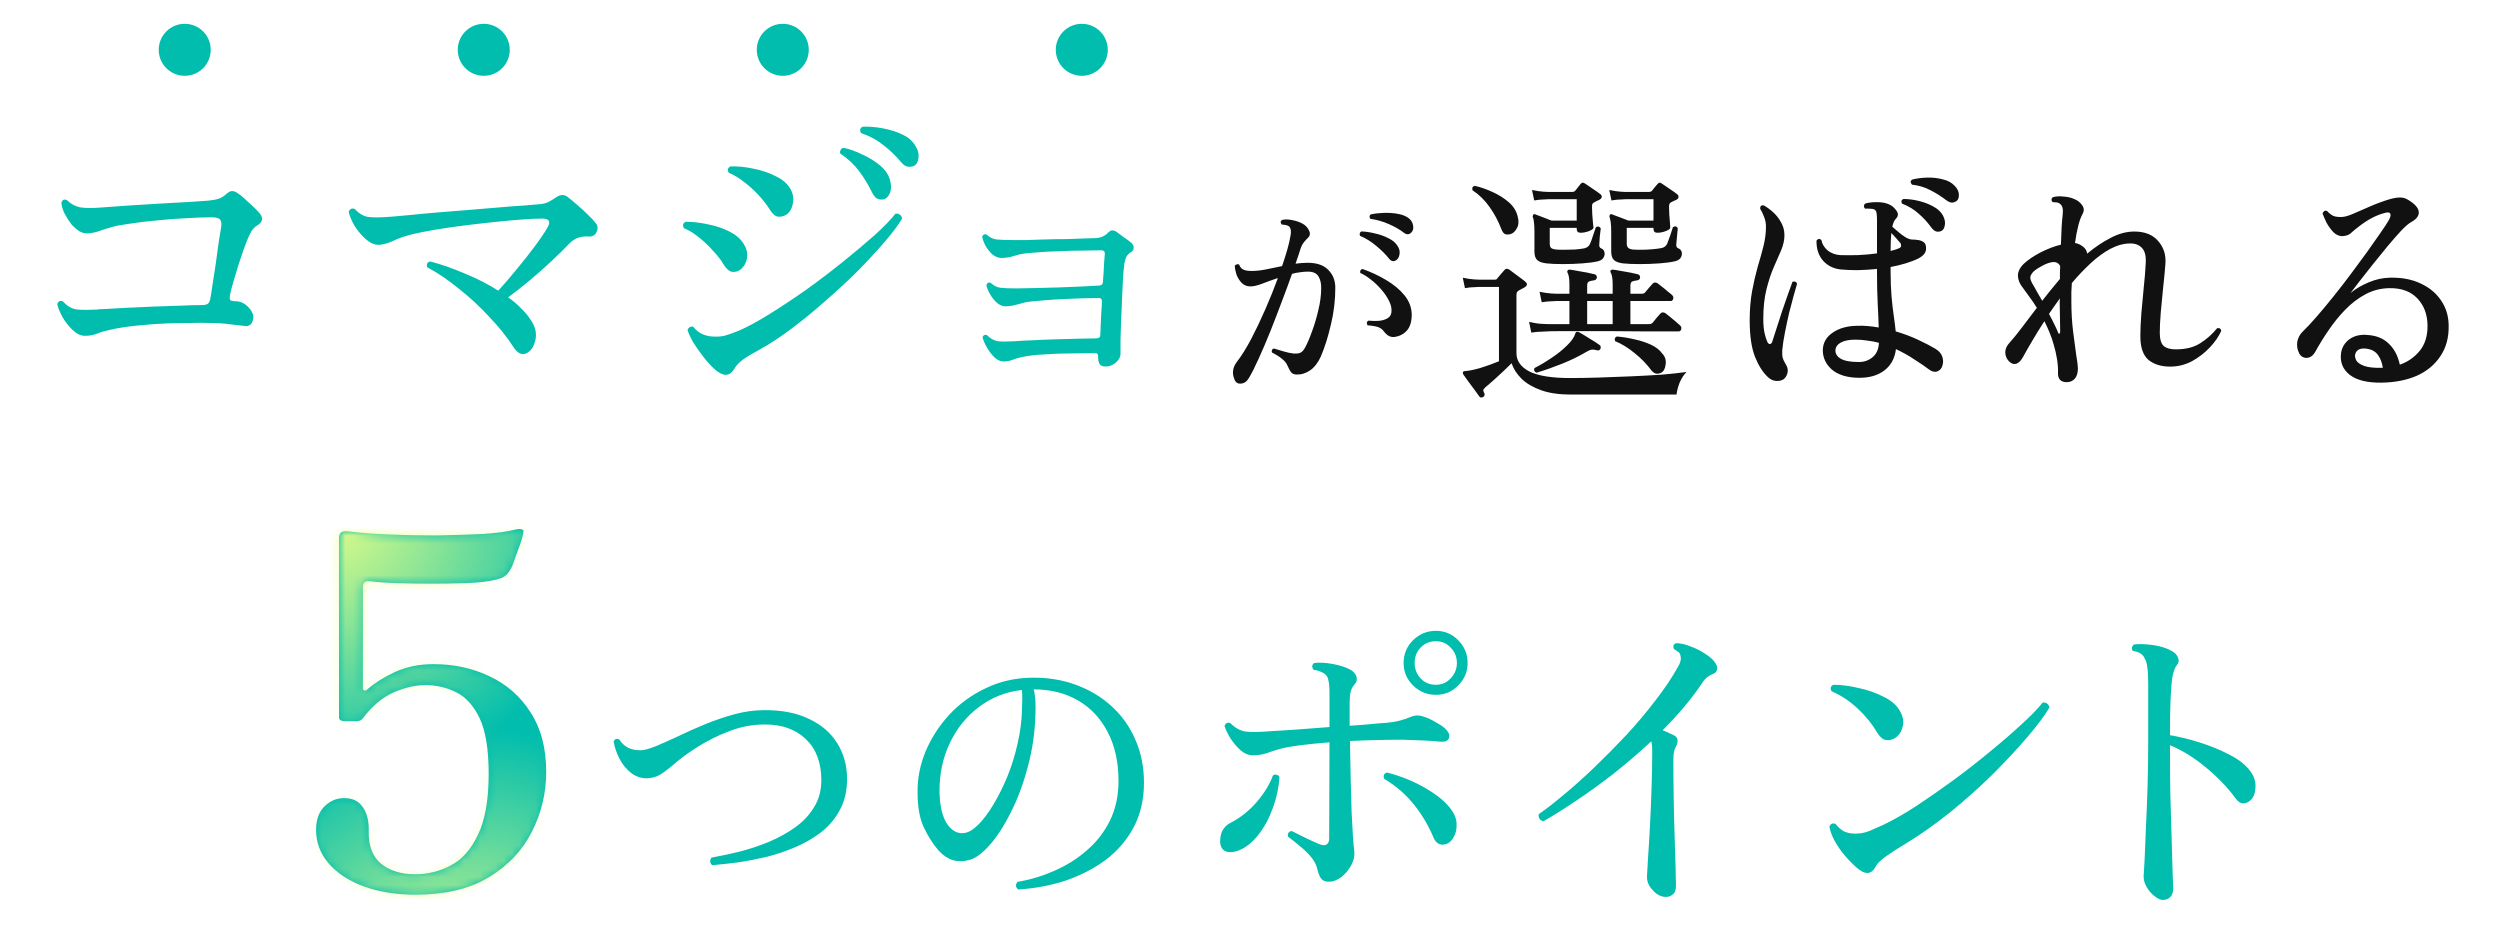 <svg width="315" height="119" viewBox="0 0 315 119" fill="none" xmlns="http://www.w3.org/2000/svg">
<path d="M52.357 112.737C49.941 112.737 47.771 112.389 45.846 111.693C43.962 110.997 42.488 110.034 41.423 108.806C40.358 107.577 39.826 106.164 39.826 104.567C39.826 103.257 40.194 102.253 40.932 101.557C41.71 100.82 42.611 100.492 43.634 100.574C44.576 100.615 45.293 101.025 45.784 101.803C46.276 102.581 46.501 103.564 46.46 104.751C46.419 106.594 46.952 107.966 48.057 108.867C49.163 109.727 50.576 110.157 52.296 110.157C53.893 110.157 55.388 109.789 56.78 109.051C58.214 108.314 59.36 107.024 60.22 105.181C61.121 103.339 61.572 100.779 61.572 97.503C61.572 94.391 61.182 92.036 60.404 90.439C59.626 88.841 58.623 87.756 57.394 87.183C56.207 86.609 54.937 86.323 53.586 86.323C52.357 86.323 51.026 86.63 49.593 87.244C48.201 87.859 46.911 88.944 45.723 90.5C45.559 90.746 45.293 90.869 44.924 90.869H43.327C43.204 90.869 43.061 90.828 42.897 90.746C42.774 90.664 42.713 90.541 42.713 90.377V67.771C42.713 67.485 42.795 67.26 42.959 67.096C43.163 66.932 43.532 66.891 44.064 66.973C45.334 67.137 46.931 67.26 48.856 67.341C50.822 67.423 52.849 67.464 54.937 67.464C57.067 67.423 59.032 67.362 60.834 67.28C62.636 67.157 63.988 66.973 64.889 66.727C65.38 66.604 65.728 66.625 65.933 66.789C65.974 66.871 65.974 66.973 65.933 67.096C65.933 67.219 65.912 67.321 65.872 67.403C65.872 67.444 65.872 67.464 65.872 67.464C65.872 67.546 65.769 67.894 65.564 68.509C65.36 69.082 65.134 69.696 64.889 70.351C64.684 71.007 64.479 71.498 64.274 71.826C64.029 72.276 63.681 72.604 63.23 72.809C62.821 72.972 62.227 73.116 61.449 73.239C60.712 73.361 59.708 73.443 58.439 73.484C57.169 73.525 55.797 73.546 54.323 73.546C52.849 73.546 51.436 73.525 50.084 73.484C48.733 73.443 47.586 73.361 46.644 73.239C46.03 73.157 45.723 73.402 45.723 73.976V86.691C45.723 86.855 45.784 86.958 45.907 86.999C46.03 87.04 46.173 86.978 46.337 86.814C47.238 86.036 48.385 85.32 49.777 84.664C51.211 84.009 52.828 83.681 54.63 83.681C57.21 83.681 59.565 84.193 61.694 85.217C63.865 86.241 65.585 87.756 66.854 89.763C68.165 91.769 68.82 94.268 68.82 97.257C68.82 99.96 68.206 102.499 66.977 104.874C65.79 107.209 63.967 109.113 61.51 110.587C59.094 112.02 56.043 112.737 52.357 112.737ZM89.739 109.015C89.591 108.892 89.505 108.732 89.481 108.535C89.481 108.339 89.542 108.179 89.665 108.056C90.746 107.86 91.901 107.614 93.13 107.319C94.383 107 95.611 106.594 96.815 106.103C98.044 105.587 99.162 104.973 100.169 104.26C101.177 103.547 101.975 102.7 102.565 101.717C103.179 100.734 103.487 99.604 103.487 98.326C103.487 96.09 102.835 94.358 101.533 93.129C100.231 91.876 98.486 91.262 96.299 91.286C94.8 91.286 93.326 91.569 91.876 92.134C90.451 92.675 89.137 93.326 87.933 94.087C86.729 94.849 85.721 95.586 84.91 96.299C84.222 96.889 83.633 97.331 83.141 97.626C82.674 97.896 82.134 98.043 81.52 98.068C80.758 98.068 80.082 97.835 79.493 97.368C78.903 96.901 78.424 96.311 78.055 95.599C77.686 94.886 77.441 94.161 77.318 93.424C77.49 93.08 77.736 93.006 78.055 93.203C78.645 94.137 79.566 94.579 80.819 94.53C81.237 94.505 81.851 94.333 82.662 94.014C83.473 93.67 84.407 93.252 85.463 92.761C86.52 92.245 87.65 91.741 88.854 91.249C90.058 90.758 91.287 90.34 92.54 89.996C93.818 89.652 95.046 89.48 96.226 89.48C98.486 89.456 100.391 89.824 101.939 90.586C103.511 91.323 104.703 92.355 105.514 93.682C106.325 94.984 106.73 96.483 106.73 98.179C106.73 99.628 106.435 100.906 105.845 102.012C105.28 103.093 104.506 104.027 103.523 104.813C102.541 105.575 101.447 106.213 100.243 106.729C99.039 107.245 97.798 107.663 96.52 107.983C95.243 108.277 94.014 108.511 92.835 108.683C91.655 108.83 90.623 108.941 89.739 109.015ZM128.291 112.074C127.947 111.779 127.923 111.459 128.218 111.115C129.815 110.845 131.363 110.378 132.862 109.715C134.385 109.051 135.749 108.191 136.953 107.135C138.181 106.078 139.152 104.825 139.865 103.375C140.577 101.901 140.933 100.243 140.933 98.4C140.933 96.016 140.479 93.965 139.57 92.245C138.685 90.525 137.444 89.198 135.847 88.264C134.25 87.33 132.383 86.863 130.245 86.863C130.368 87.33 130.441 87.834 130.466 88.375C130.491 88.891 130.491 89.382 130.466 89.849C130.417 92.183 130.097 94.431 129.508 96.594C128.943 98.756 128.218 100.697 127.333 102.417C126.473 104.137 125.564 105.525 124.606 106.582C123.647 107.639 122.775 108.241 121.989 108.388C121.375 108.56 120.736 108.56 120.072 108.388C119.433 108.191 118.831 107.786 118.266 107.172C117.578 106.385 116.964 105.427 116.423 104.297C115.883 103.167 115.613 101.68 115.613 99.837C115.588 98.117 115.92 96.409 116.608 94.714C117.32 93.019 118.315 91.471 119.593 90.07C120.895 88.669 122.431 87.551 124.2 86.716C125.969 85.856 127.923 85.414 130.061 85.389C132.075 85.365 133.931 85.672 135.626 86.311C137.346 86.949 138.845 87.859 140.123 89.038C141.4 90.217 142.383 91.618 143.071 93.24C143.784 94.861 144.14 96.655 144.14 98.621C144.14 100.734 143.71 102.601 142.85 104.223C141.99 105.845 140.811 107.221 139.312 108.351C137.813 109.457 136.117 110.329 134.225 110.968C132.333 111.582 130.355 111.951 128.291 112.074ZM121.51 104.96C122.05 104.887 122.64 104.53 123.279 103.891C123.918 103.253 124.544 102.417 125.159 101.385C125.797 100.329 126.387 99.149 126.928 97.847C127.468 96.52 127.898 95.132 128.218 93.682C128.562 92.208 128.746 90.758 128.771 89.333C128.771 89.308 128.771 89.271 128.771 89.222C128.795 88.805 128.807 88.411 128.807 88.043C128.807 87.65 128.795 87.281 128.771 86.937C126.756 87.158 124.95 87.871 123.353 89.075C121.78 90.254 120.551 91.778 119.667 93.645C118.782 95.513 118.352 97.577 118.377 99.837C118.426 101.606 118.745 102.933 119.335 103.818C119.949 104.702 120.674 105.083 121.51 104.96ZM167.434 111.099C166.997 111.099 166.669 110.963 166.451 110.69C166.26 110.417 166.096 109.993 165.959 109.42C165.823 108.874 165.536 108.355 165.099 107.864C164.663 107.372 164.185 106.922 163.666 106.512C163.147 106.076 162.683 105.707 162.274 105.407C162.219 104.997 162.383 104.765 162.765 104.71C163.229 104.929 163.803 105.216 164.485 105.57C165.168 105.898 165.741 106.157 166.205 106.349C166.587 106.512 166.888 106.54 167.106 106.43C167.352 106.294 167.475 106.048 167.475 105.693L167.516 93.531C166.15 93.64 164.922 93.763 163.83 93.899C162.765 94.036 161.932 94.186 161.332 94.35C160.649 94.541 160.049 94.732 159.53 94.923C159.038 95.087 158.465 95.169 157.81 95.169C157.318 95.169 156.827 94.964 156.336 94.554C155.871 94.145 155.448 93.653 155.066 93.08C154.711 92.507 154.452 91.974 154.288 91.483C154.424 91.101 154.67 90.978 155.025 91.114C155.626 91.715 156.267 92.07 156.95 92.179C157.66 92.261 158.67 92.247 159.98 92.138C160.799 92.084 161.891 92.015 163.257 91.933C164.622 91.824 166.041 91.715 167.516 91.606V87.06C167.516 86.569 167.475 86.145 167.393 85.79C167.338 85.408 167.188 85.122 166.942 84.93C166.806 84.821 166.601 84.712 166.328 84.603C166.082 84.494 165.809 84.425 165.509 84.398C165.263 84.043 165.29 83.757 165.591 83.538C166.246 83.456 167.024 83.497 167.925 83.661C168.826 83.825 169.577 84.07 170.177 84.398C170.56 84.617 170.805 84.903 170.915 85.258C171.024 85.613 170.942 85.941 170.669 86.241C170.423 86.514 170.259 86.828 170.177 87.183C170.096 87.538 170.055 87.988 170.055 88.534V91.442C171.01 91.387 171.897 91.319 172.717 91.237C173.536 91.155 174.204 91.101 174.723 91.073C175.351 91.019 175.911 90.923 176.402 90.787C176.921 90.65 177.399 90.486 177.836 90.295C178.272 90.131 178.696 90.104 179.105 90.213C179.706 90.377 180.252 90.609 180.743 90.909C181.262 91.183 181.685 91.456 182.013 91.729C182.504 92.165 182.695 92.575 182.586 92.957C182.477 93.339 182.108 93.503 181.48 93.449C180.388 93.339 178.805 93.257 176.73 93.203C175.72 93.203 174.641 93.216 173.495 93.244C172.348 93.271 171.215 93.312 170.096 93.367C170.15 96.834 170.218 99.796 170.3 102.253C170.41 104.71 170.519 106.335 170.628 107.127C170.71 107.782 170.587 108.41 170.259 109.01C169.932 109.611 169.509 110.116 168.99 110.526C168.471 110.908 167.952 111.099 167.434 111.099ZM180.907 87.551C179.815 87.551 178.859 87.156 178.04 86.364C177.249 85.572 176.853 84.63 176.853 83.538C176.853 82.419 177.249 81.463 178.04 80.671C178.859 79.88 179.815 79.484 180.907 79.484C182.026 79.484 182.968 79.88 183.733 80.671C184.524 81.463 184.92 82.419 184.92 83.538C184.92 84.63 184.524 85.572 183.733 86.364C182.968 87.156 182.026 87.551 180.907 87.551ZM182.34 106.308C181.549 106.608 180.975 106.349 180.62 105.53C180.02 104.083 179.214 102.717 178.204 101.434C177.194 100.151 175.924 99.045 174.396 98.117C174.259 97.708 174.382 97.448 174.764 97.339C176.566 97.803 178.204 98.472 179.678 99.346C181.18 100.219 182.258 101.134 182.914 102.09C183.323 102.663 183.528 103.25 183.528 103.85C183.555 104.451 183.446 104.97 183.2 105.407C182.982 105.843 182.695 106.144 182.34 106.308ZM156.049 107.168C155.284 107.441 154.684 107.441 154.247 107.168C153.837 106.867 153.674 106.362 153.756 105.652C153.81 105.106 153.96 104.683 154.206 104.383C154.452 104.055 154.752 103.81 155.107 103.646C156.308 103.018 157.373 102.171 158.301 101.107C159.257 100.015 159.953 98.882 160.39 97.708C160.526 97.598 160.677 97.571 160.84 97.626C161.004 97.653 161.127 97.735 161.209 97.871C161.127 99.237 160.84 100.574 160.349 101.885C159.885 103.168 159.27 104.287 158.506 105.243C157.769 106.171 156.95 106.813 156.049 107.168ZM180.907 86.282C181.671 86.282 182.299 86.009 182.791 85.463C183.31 84.917 183.569 84.275 183.569 83.538C183.569 82.774 183.31 82.132 182.791 81.613C182.299 81.067 181.671 80.794 180.907 80.794C180.143 80.794 179.501 81.067 178.982 81.613C178.491 82.132 178.245 82.774 178.245 83.538C178.245 84.275 178.491 84.917 178.982 85.463C179.501 86.009 180.143 86.282 180.907 86.282ZM209.574 112.983C209.028 112.874 208.536 112.546 208.099 112C207.663 111.481 207.471 110.908 207.526 110.28C207.553 109.98 207.594 109.27 207.649 108.15C207.731 107.004 207.813 105.652 207.895 104.096C207.977 102.513 208.045 100.888 208.099 99.223C208.154 97.558 208.181 96.029 208.181 94.636C208.181 94.09 208.14 93.681 208.058 93.408C206.475 94.882 204.85 96.274 203.185 97.585C201.52 98.868 199.923 100.015 198.394 101.025C196.892 102.035 195.582 102.854 194.462 103.482C194.244 103.427 194.08 103.318 193.971 103.154C193.862 102.963 193.834 102.772 193.889 102.581C194.763 101.98 195.8 101.175 197.001 100.165C198.23 99.155 199.513 98.008 200.851 96.725C202.216 95.414 203.567 94.049 204.905 92.629C206.243 91.183 207.471 89.722 208.591 88.248C209.737 86.773 210.679 85.367 211.417 84.029C211.744 83.511 211.853 83.047 211.744 82.637C211.717 82.419 211.621 82.255 211.457 82.146C211.294 82.009 211.116 81.886 210.925 81.777C210.761 81.422 210.843 81.177 211.171 81.04C211.717 81.04 212.331 81.177 213.014 81.45C213.696 81.695 214.338 82.023 214.938 82.432C215.539 82.815 215.962 83.224 216.208 83.661C216.372 83.934 216.413 84.193 216.331 84.439C216.276 84.657 216.099 84.821 215.798 84.93C215.525 85.04 215.293 85.176 215.102 85.34C214.911 85.477 214.734 85.668 214.57 85.913C213.887 86.951 213.109 87.988 212.236 89.026C211.389 90.036 210.475 91.032 209.492 92.015C209.792 92.124 210.079 92.247 210.352 92.384C210.625 92.493 210.87 92.616 211.089 92.752C211.28 92.889 211.376 93.08 211.376 93.326C211.376 93.571 211.307 93.817 211.171 94.063C210.952 94.418 210.843 94.964 210.843 95.701C210.843 97.175 210.857 98.786 210.884 100.533C210.911 102.253 210.952 103.919 211.007 105.53C211.062 107.113 211.103 108.464 211.13 109.584C211.157 110.703 211.171 111.386 211.171 111.631C211.171 112.15 211.021 112.519 210.72 112.737C210.42 112.983 210.038 113.065 209.574 112.983ZM233.817 109.215C233.19 108.642 232.616 108.028 232.097 107.372C231.606 106.717 231.224 106.103 230.951 105.53C230.842 105.284 230.746 105.038 230.664 104.792C230.61 104.547 230.555 104.342 230.5 104.178C230.637 103.796 230.896 103.673 231.278 103.81C231.551 104.164 231.879 104.465 232.261 104.71C232.671 104.929 233.176 105.038 233.777 105.038C234.432 105.038 235.046 104.915 235.619 104.67C236.193 104.424 236.752 104.178 237.298 103.932C238.5 103.359 239.865 102.581 241.394 101.598C242.923 100.588 244.492 99.496 246.103 98.322C247.741 97.121 249.297 95.906 250.772 94.677C252.273 93.449 253.597 92.302 254.744 91.237C255.918 90.172 256.792 89.271 257.365 88.534C257.584 88.48 257.775 88.521 257.938 88.657C258.102 88.766 258.198 88.93 258.225 89.149C257.652 90.131 256.737 91.36 255.481 92.834C254.225 94.309 252.765 95.878 251.099 97.544C249.434 99.182 247.646 100.779 245.735 102.335C243.824 103.864 241.926 105.202 240.042 106.349C239.114 106.895 238.309 107.413 237.626 107.905C236.971 108.369 236.534 108.806 236.316 109.215C235.77 110.253 234.937 110.253 233.817 109.215ZM238.773 92.998C238.418 93.216 238.036 93.298 237.626 93.244C237.244 93.189 236.875 92.875 236.52 92.302C235.92 91.264 235.114 90.268 234.104 89.312C233.094 88.357 231.988 87.62 230.787 87.101C230.569 86.746 230.637 86.473 230.992 86.282C231.975 86.282 233.039 86.418 234.186 86.691C235.36 86.937 236.438 87.319 237.421 87.838C238.404 88.329 239.087 88.957 239.469 89.722C239.824 90.404 239.906 91.046 239.715 91.647C239.551 92.247 239.237 92.698 238.773 92.998ZM272.517 113.392C272.217 113.392 271.862 113.229 271.453 112.901C271.07 112.601 270.743 112.218 270.47 111.754C270.197 111.263 270.074 110.799 270.101 110.362C270.129 110.007 270.17 109.297 270.224 108.232C270.279 107.14 270.333 105.803 270.388 104.219C270.47 102.636 270.538 100.916 270.593 99.059C270.647 97.203 270.675 95.319 270.675 93.408C270.675 92.78 270.675 92.179 270.675 91.606C270.675 91.032 270.675 90.5 270.675 90.009C270.675 88.398 270.675 87.115 270.675 86.159C270.675 85.204 270.634 84.494 270.552 84.029C270.497 83.538 270.388 83.183 270.224 82.965C270.033 82.446 269.542 82.132 268.75 82.023C268.641 81.886 268.6 81.736 268.627 81.572C268.682 81.409 268.763 81.286 268.873 81.204C269.555 81.122 270.374 81.149 271.33 81.286C272.285 81.422 273.077 81.682 273.705 82.064C274.06 82.255 274.306 82.528 274.442 82.883C274.579 83.238 274.51 83.565 274.237 83.866C274.046 84.111 273.883 84.548 273.746 85.176C273.637 85.777 273.555 86.678 273.5 87.879C273.446 89.053 273.418 90.636 273.418 92.629C274.674 92.848 275.944 93.162 277.227 93.571C278.51 93.981 279.684 94.459 280.749 95.005C281.814 95.523 282.646 96.124 283.247 96.807C283.93 97.571 284.243 98.363 284.189 99.182C284.162 99.974 283.93 100.547 283.493 100.902C283.22 101.12 282.919 101.23 282.592 101.23C282.291 101.202 282.005 101.011 281.732 100.656C280.694 99.237 279.425 97.912 277.923 96.684C276.449 95.455 274.947 94.527 273.418 93.899V94.268C273.418 96.097 273.432 97.994 273.459 99.96C273.514 101.926 273.569 103.782 273.623 105.53C273.678 107.25 273.719 108.697 273.746 109.87C273.801 111.017 273.828 111.7 273.828 111.918C273.828 112.41 273.705 112.778 273.459 113.024C273.214 113.27 272.9 113.392 272.517 113.392Z" fill="#00BDAD"/>
<mask id="mask0_6132_996" style="mask-type:alpha" maskUnits="userSpaceOnUse" x="39" y="66" width="246" height="48">
<path d="M52.357 112.737C49.941 112.737 47.771 112.389 45.846 111.693C43.962 110.997 42.488 110.034 41.423 108.806C40.358 107.577 39.826 106.164 39.826 104.567C39.826 103.257 40.194 102.253 40.932 101.557C41.71 100.82 42.611 100.492 43.634 100.574C44.576 100.615 45.293 101.025 45.784 101.803C46.276 102.581 46.501 103.564 46.46 104.751C46.419 106.594 46.952 107.966 48.057 108.867C49.163 109.727 50.576 110.157 52.296 110.157C53.893 110.157 55.388 109.789 56.78 109.051C58.214 108.314 59.36 107.024 60.22 105.181C61.121 103.339 61.572 100.779 61.572 97.503C61.572 94.391 61.182 92.036 60.404 90.439C59.626 88.841 58.623 87.756 57.394 87.183C56.207 86.609 54.937 86.323 53.586 86.323C52.357 86.323 51.026 86.63 49.593 87.244C48.201 87.859 46.911 88.944 45.723 90.5C45.559 90.746 45.293 90.869 44.924 90.869H43.327C43.204 90.869 43.061 90.828 42.897 90.746C42.774 90.664 42.713 90.541 42.713 90.377V67.771C42.713 67.485 42.795 67.26 42.959 67.096C43.163 66.932 43.532 66.891 44.064 66.973C45.334 67.137 46.931 67.26 48.856 67.341C50.822 67.423 52.849 67.464 54.937 67.464C57.067 67.423 59.032 67.362 60.834 67.28C62.636 67.157 63.988 66.973 64.889 66.727C65.38 66.604 65.728 66.625 65.933 66.789C65.974 66.871 65.974 66.973 65.933 67.096C65.933 67.219 65.912 67.321 65.872 67.403C65.872 67.444 65.872 67.464 65.872 67.464C65.872 67.546 65.769 67.894 65.564 68.509C65.36 69.082 65.134 69.696 64.889 70.351C64.684 71.007 64.479 71.498 64.274 71.826C64.029 72.276 63.681 72.604 63.23 72.809C62.821 72.972 62.227 73.116 61.449 73.239C60.712 73.361 59.708 73.443 58.439 73.484C57.169 73.525 55.797 73.546 54.323 73.546C52.849 73.546 51.436 73.525 50.084 73.484C48.733 73.443 47.586 73.361 46.644 73.239C46.03 73.157 45.723 73.402 45.723 73.976V86.691C45.723 86.855 45.784 86.958 45.907 86.999C46.03 87.04 46.173 86.978 46.337 86.814C47.238 86.036 48.385 85.32 49.777 84.664C51.211 84.009 52.828 83.681 54.63 83.681C57.21 83.681 59.565 84.193 61.694 85.217C63.865 86.241 65.585 87.756 66.854 89.763C68.165 91.769 68.82 94.268 68.82 97.257C68.82 99.96 68.206 102.499 66.977 104.874C65.79 107.209 63.967 109.113 61.51 110.587C59.094 112.02 56.043 112.737 52.357 112.737ZM89.739 109.015C89.591 108.892 89.505 108.732 89.481 108.535C89.481 108.339 89.542 108.179 89.665 108.056C90.746 107.86 91.901 107.614 93.13 107.319C94.383 107 95.611 106.594 96.815 106.103C98.044 105.587 99.162 104.973 100.169 104.26C101.177 103.547 101.975 102.7 102.565 101.717C103.179 100.734 103.487 99.604 103.487 98.326C103.487 96.09 102.835 94.358 101.533 93.129C100.231 91.876 98.486 91.262 96.299 91.286C94.8 91.286 93.326 91.569 91.876 92.134C90.451 92.675 89.137 93.326 87.933 94.087C86.729 94.849 85.721 95.586 84.91 96.299C84.222 96.889 83.633 97.331 83.141 97.626C82.674 97.896 82.134 98.043 81.52 98.068C80.758 98.068 80.082 97.835 79.493 97.368C78.903 96.901 78.424 96.311 78.055 95.599C77.686 94.886 77.441 94.161 77.318 93.424C77.49 93.08 77.736 93.006 78.055 93.203C78.645 94.137 79.566 94.579 80.819 94.53C81.237 94.505 81.851 94.333 82.662 94.014C83.473 93.67 84.407 93.252 85.463 92.761C86.52 92.245 87.65 91.741 88.854 91.249C90.058 90.758 91.287 90.34 92.54 89.996C93.818 89.652 95.046 89.48 96.226 89.48C98.486 89.456 100.391 89.824 101.939 90.586C103.511 91.323 104.703 92.355 105.514 93.682C106.325 94.984 106.73 96.483 106.73 98.179C106.73 99.628 106.435 100.906 105.845 102.012C105.28 103.093 104.506 104.027 103.523 104.813C102.541 105.575 101.447 106.213 100.243 106.729C99.039 107.245 97.798 107.663 96.52 107.983C95.243 108.277 94.014 108.511 92.835 108.683C91.655 108.83 90.623 108.941 89.739 109.015ZM128.291 112.074C127.947 111.779 127.923 111.459 128.218 111.115C129.815 110.845 131.363 110.378 132.862 109.715C134.385 109.051 135.749 108.191 136.953 107.135C138.181 106.078 139.152 104.825 139.865 103.375C140.577 101.901 140.933 100.243 140.933 98.4C140.933 96.016 140.479 93.965 139.57 92.245C138.685 90.525 137.444 89.198 135.847 88.264C134.25 87.33 132.383 86.863 130.245 86.863C130.368 87.33 130.441 87.834 130.466 88.375C130.491 88.891 130.491 89.382 130.466 89.849C130.417 92.183 130.097 94.431 129.508 96.594C128.943 98.756 128.218 100.697 127.333 102.417C126.473 104.137 125.564 105.525 124.606 106.582C123.647 107.639 122.775 108.241 121.989 108.388C121.375 108.56 120.736 108.56 120.072 108.388C119.433 108.191 118.831 107.786 118.266 107.172C117.578 106.385 116.964 105.427 116.423 104.297C115.883 103.167 115.613 101.68 115.613 99.837C115.588 98.117 115.92 96.409 116.608 94.714C117.32 93.019 118.315 91.471 119.593 90.07C120.895 88.669 122.431 87.551 124.2 86.716C125.969 85.856 127.923 85.414 130.061 85.389C132.075 85.365 133.931 85.672 135.626 86.311C137.346 86.949 138.845 87.859 140.123 89.038C141.4 90.217 142.383 91.618 143.071 93.24C143.784 94.861 144.14 96.655 144.14 98.621C144.14 100.734 143.71 102.601 142.85 104.223C141.99 105.845 140.811 107.221 139.312 108.351C137.813 109.457 136.117 110.329 134.225 110.968C132.333 111.582 130.355 111.951 128.291 112.074ZM121.51 104.96C122.05 104.887 122.64 104.53 123.279 103.891C123.918 103.253 124.544 102.417 125.159 101.385C125.797 100.329 126.387 99.149 126.928 97.847C127.468 96.52 127.898 95.132 128.218 93.682C128.562 92.208 128.746 90.758 128.771 89.333C128.771 89.308 128.771 89.271 128.771 89.222C128.795 88.805 128.807 88.411 128.807 88.043C128.807 87.65 128.795 87.281 128.771 86.937C126.756 87.158 124.95 87.871 123.353 89.075C121.78 90.254 120.551 91.778 119.667 93.645C118.782 95.513 118.352 97.577 118.377 99.837C118.426 101.606 118.745 102.933 119.335 103.818C119.949 104.702 120.674 105.083 121.51 104.96ZM167.434 111.099C166.997 111.099 166.669 110.963 166.451 110.69C166.26 110.417 166.096 109.993 165.959 109.42C165.823 108.874 165.536 108.355 165.099 107.864C164.663 107.372 164.185 106.922 163.666 106.512C163.147 106.076 162.683 105.707 162.274 105.407C162.219 104.997 162.383 104.765 162.765 104.71C163.229 104.929 163.803 105.216 164.485 105.57C165.168 105.898 165.741 106.157 166.205 106.349C166.587 106.512 166.888 106.54 167.106 106.43C167.352 106.294 167.475 106.048 167.475 105.693L167.516 93.531C166.15 93.64 164.922 93.763 163.83 93.899C162.765 94.036 161.932 94.186 161.332 94.35C160.649 94.541 160.049 94.732 159.53 94.923C159.038 95.087 158.465 95.169 157.81 95.169C157.318 95.169 156.827 94.964 156.336 94.554C155.871 94.145 155.448 93.653 155.066 93.08C154.711 92.507 154.452 91.974 154.288 91.483C154.424 91.101 154.67 90.978 155.025 91.114C155.626 91.715 156.267 92.07 156.95 92.179C157.66 92.261 158.67 92.247 159.98 92.138C160.799 92.084 161.891 92.015 163.257 91.933C164.622 91.824 166.041 91.715 167.516 91.606V87.06C167.516 86.569 167.475 86.145 167.393 85.79C167.338 85.408 167.188 85.122 166.942 84.93C166.806 84.821 166.601 84.712 166.328 84.603C166.082 84.494 165.809 84.425 165.509 84.398C165.263 84.043 165.29 83.757 165.591 83.538C166.246 83.456 167.024 83.497 167.925 83.661C168.826 83.825 169.577 84.07 170.177 84.398C170.56 84.617 170.805 84.903 170.915 85.258C171.024 85.613 170.942 85.941 170.669 86.241C170.423 86.514 170.259 86.828 170.177 87.183C170.096 87.538 170.055 87.988 170.055 88.534V91.442C171.01 91.387 171.897 91.319 172.717 91.237C173.536 91.155 174.204 91.101 174.723 91.073C175.351 91.019 175.911 90.923 176.402 90.787C176.921 90.65 177.399 90.486 177.836 90.295C178.272 90.131 178.696 90.104 179.105 90.213C179.706 90.377 180.252 90.609 180.743 90.909C181.262 91.183 181.685 91.456 182.013 91.729C182.504 92.165 182.695 92.575 182.586 92.957C182.477 93.339 182.108 93.503 181.48 93.449C180.388 93.339 178.805 93.257 176.73 93.203C175.72 93.203 174.641 93.216 173.495 93.244C172.348 93.271 171.215 93.312 170.096 93.367C170.15 96.834 170.218 99.796 170.3 102.253C170.41 104.71 170.519 106.335 170.628 107.127C170.71 107.782 170.587 108.41 170.259 109.01C169.932 109.611 169.509 110.116 168.99 110.526C168.471 110.908 167.952 111.099 167.434 111.099ZM180.907 87.551C179.815 87.551 178.859 87.156 178.04 86.364C177.249 85.572 176.853 84.63 176.853 83.538C176.853 82.419 177.249 81.463 178.04 80.671C178.859 79.88 179.815 79.484 180.907 79.484C182.026 79.484 182.968 79.88 183.733 80.671C184.524 81.463 184.92 82.419 184.92 83.538C184.92 84.63 184.524 85.572 183.733 86.364C182.968 87.156 182.026 87.551 180.907 87.551ZM182.34 106.308C181.549 106.608 180.975 106.349 180.62 105.53C180.02 104.083 179.214 102.717 178.204 101.434C177.194 100.151 175.924 99.045 174.396 98.117C174.259 97.708 174.382 97.448 174.764 97.339C176.566 97.803 178.204 98.472 179.678 99.346C181.18 100.219 182.258 101.134 182.914 102.09C183.323 102.663 183.528 103.25 183.528 103.85C183.555 104.451 183.446 104.97 183.2 105.407C182.982 105.843 182.695 106.144 182.34 106.308ZM156.049 107.168C155.284 107.441 154.684 107.441 154.247 107.168C153.837 106.867 153.674 106.362 153.756 105.652C153.81 105.106 153.96 104.683 154.206 104.383C154.452 104.055 154.752 103.81 155.107 103.646C156.308 103.018 157.373 102.171 158.301 101.107C159.257 100.015 159.953 98.882 160.39 97.708C160.526 97.598 160.677 97.571 160.84 97.626C161.004 97.653 161.127 97.735 161.209 97.871C161.127 99.237 160.84 100.574 160.349 101.885C159.885 103.168 159.27 104.287 158.506 105.243C157.769 106.171 156.95 106.813 156.049 107.168ZM180.907 86.282C181.671 86.282 182.299 86.009 182.791 85.463C183.31 84.917 183.569 84.275 183.569 83.538C183.569 82.774 183.31 82.132 182.791 81.613C182.299 81.067 181.671 80.794 180.907 80.794C180.143 80.794 179.501 81.067 178.982 81.613C178.491 82.132 178.245 82.774 178.245 83.538C178.245 84.275 178.491 84.917 178.982 85.463C179.501 86.009 180.143 86.282 180.907 86.282ZM209.574 112.983C209.028 112.874 208.536 112.546 208.099 112C207.663 111.481 207.471 110.908 207.526 110.28C207.553 109.98 207.594 109.27 207.649 108.15C207.731 107.004 207.813 105.652 207.895 104.096C207.977 102.513 208.045 100.888 208.099 99.223C208.154 97.558 208.181 96.029 208.181 94.636C208.181 94.09 208.14 93.681 208.058 93.408C206.475 94.882 204.85 96.274 203.185 97.585C201.52 98.868 199.923 100.015 198.394 101.025C196.892 102.035 195.582 102.854 194.462 103.482C194.244 103.427 194.08 103.318 193.971 103.154C193.862 102.963 193.834 102.772 193.889 102.581C194.763 101.98 195.8 101.175 197.001 100.165C198.23 99.155 199.513 98.008 200.851 96.725C202.216 95.414 203.567 94.049 204.905 92.629C206.243 91.183 207.471 89.722 208.591 88.248C209.737 86.773 210.679 85.367 211.417 84.029C211.744 83.511 211.853 83.047 211.744 82.637C211.717 82.419 211.621 82.255 211.457 82.146C211.294 82.009 211.116 81.886 210.925 81.777C210.761 81.422 210.843 81.177 211.171 81.04C211.717 81.04 212.331 81.177 213.014 81.45C213.696 81.695 214.338 82.023 214.938 82.432C215.539 82.815 215.962 83.224 216.208 83.661C216.372 83.934 216.413 84.193 216.331 84.439C216.276 84.657 216.099 84.821 215.798 84.93C215.525 85.04 215.293 85.176 215.102 85.34C214.911 85.477 214.734 85.668 214.57 85.913C213.887 86.951 213.109 87.988 212.236 89.026C211.389 90.036 210.475 91.032 209.492 92.015C209.792 92.124 210.079 92.247 210.352 92.384C210.625 92.493 210.87 92.616 211.089 92.752C211.28 92.889 211.376 93.08 211.376 93.326C211.376 93.571 211.307 93.817 211.171 94.063C210.952 94.418 210.843 94.964 210.843 95.701C210.843 97.175 210.857 98.786 210.884 100.533C210.911 102.253 210.952 103.919 211.007 105.53C211.062 107.113 211.103 108.464 211.13 109.584C211.157 110.703 211.171 111.386 211.171 111.631C211.171 112.15 211.021 112.519 210.72 112.737C210.42 112.983 210.038 113.065 209.574 112.983ZM233.817 109.215C233.19 108.642 232.616 108.028 232.097 107.372C231.606 106.717 231.224 106.103 230.951 105.53C230.842 105.284 230.746 105.038 230.664 104.792C230.61 104.547 230.555 104.342 230.5 104.178C230.637 103.796 230.896 103.673 231.278 103.81C231.551 104.164 231.879 104.465 232.261 104.71C232.671 104.929 233.176 105.038 233.777 105.038C234.432 105.038 235.046 104.915 235.619 104.67C236.193 104.424 236.752 104.178 237.298 103.932C238.5 103.359 239.865 102.581 241.394 101.598C242.923 100.588 244.492 99.496 246.103 98.322C247.741 97.121 249.297 95.906 250.772 94.677C252.273 93.449 253.597 92.302 254.744 91.237C255.918 90.172 256.792 89.271 257.365 88.534C257.584 88.48 257.775 88.521 257.938 88.657C258.102 88.766 258.198 88.93 258.225 89.149C257.652 90.131 256.737 91.36 255.481 92.834C254.225 94.309 252.765 95.878 251.099 97.544C249.434 99.182 247.646 100.779 245.735 102.335C243.824 103.864 241.926 105.202 240.042 106.349C239.114 106.895 238.309 107.413 237.626 107.905C236.971 108.369 236.534 108.806 236.316 109.215C235.77 110.253 234.937 110.253 233.817 109.215ZM238.773 92.998C238.418 93.216 238.036 93.298 237.626 93.244C237.244 93.189 236.875 92.875 236.52 92.302C235.92 91.264 235.114 90.268 234.104 89.312C233.094 88.357 231.988 87.62 230.787 87.101C230.569 86.746 230.637 86.473 230.992 86.282C231.975 86.282 233.039 86.418 234.186 86.691C235.36 86.937 236.438 87.319 237.421 87.838C238.404 88.329 239.087 88.957 239.469 89.722C239.824 90.404 239.906 91.046 239.715 91.647C239.551 92.247 239.237 92.698 238.773 92.998ZM272.517 113.392C272.217 113.392 271.862 113.229 271.453 112.901C271.07 112.601 270.743 112.218 270.47 111.754C270.197 111.263 270.074 110.799 270.101 110.362C270.129 110.007 270.17 109.297 270.224 108.232C270.279 107.14 270.333 105.803 270.388 104.219C270.47 102.636 270.538 100.916 270.593 99.059C270.647 97.203 270.675 95.319 270.675 93.408C270.675 92.78 270.675 92.179 270.675 91.606C270.675 91.032 270.675 90.5 270.675 90.009C270.675 88.398 270.675 87.115 270.675 86.159C270.675 85.204 270.634 84.494 270.552 84.029C270.497 83.538 270.388 83.183 270.224 82.965C270.033 82.446 269.542 82.132 268.75 82.023C268.641 81.886 268.6 81.736 268.627 81.572C268.682 81.409 268.763 81.286 268.873 81.204C269.555 81.122 270.374 81.149 271.33 81.286C272.285 81.422 273.077 81.682 273.705 82.064C274.06 82.255 274.306 82.528 274.442 82.883C274.579 83.238 274.51 83.565 274.237 83.866C274.046 84.111 273.883 84.548 273.746 85.176C273.637 85.777 273.555 86.678 273.5 87.879C273.446 89.053 273.418 90.636 273.418 92.629C274.674 92.848 275.944 93.162 277.227 93.571C278.51 93.981 279.684 94.459 280.749 95.005C281.814 95.523 282.646 96.124 283.247 96.807C283.93 97.571 284.243 98.363 284.189 99.182C284.162 99.974 283.93 100.547 283.493 100.902C283.22 101.12 282.919 101.23 282.592 101.23C282.291 101.202 282.005 101.011 281.732 100.656C280.694 99.237 279.425 97.912 277.923 96.684C276.449 95.455 274.947 94.527 273.418 93.899V94.268C273.418 96.097 273.432 97.994 273.459 99.96C273.514 101.926 273.569 103.782 273.623 105.53C273.678 107.25 273.719 108.697 273.746 109.87C273.801 111.017 273.828 111.7 273.828 111.918C273.828 112.41 273.705 112.778 273.459 113.024C273.214 113.27 272.9 113.392 272.517 113.392Z" fill="#00BDAD"/>
</mask>
<g mask="url(#mask0_6132_996)">
<g filter="url(#filter0_f_6132_996)">
<circle cx="46" cy="61" r="36" fill="url(#paint0_radial_6132_996)"/>
</g>
<g filter="url(#filter1_f_6132_996)">
<circle cx="63" cy="123" r="36" fill="url(#paint1_radial_6132_996)"/>
</g>
</g>
<path d="M10.688 42.31C10.176 42.31 9.665 42.068 9.154 41.584C8.643 41.1 8.213 40.548 7.863 39.93C7.513 39.284 7.298 38.746 7.217 38.316C7.352 37.939 7.594 37.831 7.944 37.993C8.482 38.585 9.073 38.921 9.719 39.002C10.365 39.055 11.226 39.055 12.302 39.002C12.382 38.975 12.463 38.961 12.544 38.961C12.624 38.961 12.705 38.961 12.786 38.961C13.566 38.907 14.507 38.854 15.61 38.8C16.74 38.746 17.91 38.692 19.121 38.638C20.358 38.585 21.529 38.544 22.631 38.517C23.761 38.464 24.716 38.437 25.497 38.437C25.792 38.437 26.021 38.383 26.182 38.275C26.344 38.168 26.451 37.939 26.505 37.589C26.586 37.186 26.68 36.594 26.788 35.814C26.922 35.007 27.057 34.133 27.191 33.191C27.326 32.249 27.447 31.362 27.554 30.528C27.689 29.694 27.797 29.035 27.877 28.551C27.931 28.12 27.877 27.824 27.716 27.663C27.581 27.474 27.232 27.38 26.667 27.38C25.698 27.38 24.595 27.421 23.358 27.501C22.147 27.555 20.923 27.649 19.686 27.784C18.448 27.892 17.332 28.026 16.337 28.187C15.368 28.322 14.642 28.456 14.158 28.591C13.485 28.779 12.893 28.968 12.382 29.156C11.871 29.317 11.387 29.398 10.93 29.398C10.607 29.398 10.284 29.304 9.961 29.116C9.638 28.9 9.329 28.631 9.033 28.308C8.683 27.851 8.374 27.367 8.105 26.856C7.863 26.318 7.742 25.874 7.742 25.524C7.876 25.148 8.118 25.053 8.468 25.242C8.925 25.699 9.477 25.995 10.123 26.13C10.795 26.237 11.737 26.237 12.947 26.13C13.916 26.049 15.045 25.968 16.337 25.887C17.655 25.807 18.973 25.726 20.291 25.645C21.609 25.564 22.806 25.497 23.882 25.444C24.958 25.363 25.739 25.309 26.223 25.282C26.788 25.228 27.232 25.148 27.554 25.04C27.877 24.932 28.187 24.744 28.483 24.475C28.778 24.206 29.034 24.072 29.249 24.072C29.464 24.072 29.72 24.179 30.016 24.394C30.231 24.529 30.5 24.744 30.823 25.04C31.146 25.336 31.468 25.632 31.791 25.928C32.114 26.224 32.356 26.466 32.518 26.654C33.217 27.354 33.19 27.932 32.437 28.389C32.114 28.578 31.859 28.833 31.67 29.156C31.509 29.452 31.334 29.815 31.146 30.245C31.038 30.514 30.877 30.945 30.662 31.537C30.473 32.128 30.258 32.774 30.016 33.473C29.801 34.173 29.599 34.845 29.411 35.491C29.222 36.137 29.088 36.648 29.007 37.024C28.926 37.401 28.926 37.657 29.007 37.791C29.088 37.899 29.303 37.953 29.653 37.953C30.298 37.953 30.863 38.221 31.347 38.76C31.886 39.351 32.047 39.916 31.832 40.454C31.643 40.965 31.28 41.167 30.742 41.059C30.339 41.006 29.747 40.938 28.967 40.858C28.187 40.75 27.339 40.696 26.425 40.696C25.725 40.669 24.945 40.669 24.084 40.696C23.223 40.696 22.322 40.71 21.381 40.737H21.26C19.941 40.791 18.623 40.885 17.305 41.019C15.987 41.154 14.857 41.328 13.916 41.544C13.27 41.678 12.719 41.84 12.261 42.028C11.831 42.216 11.306 42.31 10.688 42.31ZM66.373 44.489C65.781 44.785 65.229 44.543 64.718 43.763C63.884 42.472 62.862 41.194 61.651 39.93C60.468 38.638 59.19 37.455 57.818 36.379C56.473 35.276 55.141 34.375 53.823 33.675C53.716 33.245 53.85 33.003 54.227 32.949C55.572 33.299 56.998 33.796 58.504 34.442C60.037 35.061 61.463 35.787 62.781 36.621C63.481 35.868 64.234 34.993 65.041 33.998C65.875 33.003 66.642 32.034 67.341 31.093C68.067 30.124 68.605 29.331 68.955 28.712C69.439 27.932 69.224 27.542 68.309 27.542C67.637 27.542 66.763 27.582 65.687 27.663C64.638 27.744 63.467 27.851 62.176 27.986C60.912 28.12 59.634 28.268 58.343 28.43C57.078 28.591 55.895 28.766 54.792 28.954C53.689 29.142 52.788 29.317 52.088 29.479C51.012 29.748 50.151 30.044 49.506 30.366C48.86 30.662 48.268 30.824 47.73 30.851C47.165 30.851 46.614 30.608 46.076 30.124C45.538 29.64 45.067 29.075 44.663 28.43C44.287 27.784 44.045 27.206 43.937 26.694C44.072 26.318 44.327 26.197 44.704 26.331C45.242 26.923 45.82 27.259 46.439 27.34C47.084 27.421 48.053 27.407 49.344 27.3C49.855 27.246 50.609 27.179 51.604 27.098C52.626 26.99 53.783 26.883 55.074 26.775C56.365 26.668 57.697 26.56 59.069 26.452C60.441 26.345 61.732 26.237 62.943 26.13C64.18 26.022 65.243 25.941 66.13 25.887C67.045 25.807 67.677 25.753 68.027 25.726C68.538 25.672 68.928 25.564 69.197 25.403C69.493 25.242 69.776 25.067 70.045 24.879C70.583 24.502 71.067 24.475 71.497 24.798C71.82 25.04 72.21 25.363 72.667 25.766C73.152 26.17 73.609 26.587 74.039 27.017C74.497 27.448 74.846 27.824 75.088 28.147C75.331 28.443 75.358 28.806 75.169 29.236C74.981 29.64 74.645 29.828 74.16 29.802C73.165 29.721 72.345 30.03 71.699 30.73C71.08 31.375 70.327 32.115 69.439 32.949C68.579 33.756 67.664 34.563 66.695 35.37C65.754 36.15 64.866 36.849 64.032 37.468C64.651 37.899 65.189 38.356 65.646 38.84C66.13 39.297 66.534 39.782 66.857 40.293C67.449 41.127 67.65 41.974 67.462 42.835C67.274 43.669 66.911 44.22 66.373 44.489ZM92.52 46.467C91.928 47.489 91.068 47.475 89.938 46.426C89.507 46.023 89.064 45.525 88.606 44.933C88.149 44.342 87.732 43.75 87.355 43.158C87.006 42.539 86.764 42.014 86.629 41.584C86.683 41.423 86.777 41.302 86.912 41.221C87.046 41.14 87.194 41.127 87.355 41.181C87.597 41.503 87.907 41.772 88.284 41.988C88.66 42.203 89.104 42.337 89.615 42.391C90.234 42.445 90.785 42.418 91.269 42.31C91.754 42.176 92.332 41.974 93.005 41.705C94.081 41.248 95.358 40.562 96.838 39.647C98.317 38.733 99.864 37.71 101.478 36.581C103.092 35.424 104.653 34.24 106.159 33.03C107.666 31.819 109.011 30.689 110.194 29.64C111.378 28.564 112.252 27.663 112.817 26.936C113.032 26.883 113.221 26.923 113.382 27.058C113.544 27.165 113.638 27.327 113.665 27.542C113.207 28.322 112.494 29.277 111.526 30.407C110.558 31.537 109.441 32.747 108.177 34.038C106.912 35.303 105.554 36.567 104.101 37.831C102.676 39.096 101.25 40.266 99.824 41.342C98.398 42.418 97.053 43.306 95.789 44.005C94.793 44.543 94.054 44.987 93.57 45.337C93.112 45.687 92.763 46.063 92.52 46.467ZM99.057 27.058C98.761 27.246 98.425 27.327 98.049 27.3C97.699 27.273 97.349 26.977 96.999 26.412C96.65 25.847 96.192 25.255 95.627 24.637C95.062 24.018 94.444 23.453 93.771 22.942C93.126 22.431 92.48 22.041 91.834 21.771C91.619 21.422 91.686 21.153 92.036 20.965C92.978 20.938 93.933 21.032 94.901 21.247C95.896 21.435 96.798 21.731 97.605 22.135C98.439 22.511 99.057 22.995 99.461 23.587C99.891 24.233 100.039 24.905 99.905 25.605C99.797 26.277 99.515 26.762 99.057 27.058ZM93.126 34.079C92.857 34.24 92.547 34.294 92.198 34.24C91.875 34.186 91.538 33.89 91.189 33.352C90.866 32.788 90.422 32.209 89.857 31.617C89.319 30.999 88.727 30.434 88.082 29.922C87.463 29.411 86.831 29.021 86.185 28.752C85.97 28.403 86.037 28.134 86.387 27.945C87.302 27.945 88.243 28.053 89.212 28.268C90.18 28.456 91.068 28.752 91.875 29.156C92.682 29.559 93.274 30.057 93.65 30.649C94.108 31.321 94.255 31.994 94.094 32.666C93.933 33.312 93.61 33.783 93.126 34.079ZM111.324 25.121C111.082 25.174 110.827 25.148 110.558 25.04C110.315 24.932 110.087 24.663 109.872 24.233C109.414 23.291 108.876 22.404 108.257 21.57C107.639 20.736 106.845 19.996 105.877 19.35C105.823 19.189 105.836 19.041 105.917 18.907C105.998 18.745 106.119 18.651 106.28 18.624C107.06 18.785 107.854 19.068 108.661 19.471C109.495 19.848 110.235 20.305 110.88 20.843C111.526 21.381 111.943 21.987 112.131 22.659C112.32 23.305 112.32 23.856 112.131 24.314C111.943 24.771 111.674 25.04 111.324 25.121ZM115.198 20.884C114.983 20.991 114.727 21.032 114.431 21.005C114.135 20.978 113.839 20.79 113.544 20.44C112.871 19.633 112.131 18.92 111.324 18.301C110.544 17.656 109.603 17.145 108.5 16.768C108.284 16.418 108.352 16.149 108.701 15.961C109.481 15.934 110.315 16.001 111.203 16.163C112.091 16.324 112.911 16.58 113.665 16.929C114.418 17.279 114.969 17.75 115.319 18.342C115.669 18.88 115.803 19.404 115.723 19.915C115.669 20.399 115.494 20.722 115.198 20.884ZM139.288 46.184C138.992 46.184 138.763 46.103 138.602 45.942C138.44 45.754 138.36 45.404 138.36 44.893C138.36 44.624 138.252 44.489 138.037 44.489C137.23 44.489 136.248 44.503 135.091 44.53C133.934 44.53 132.791 44.57 131.661 44.651C130.532 44.705 129.59 44.812 128.837 44.974C128.326 45.081 127.909 45.202 127.586 45.337C127.263 45.471 126.873 45.539 126.416 45.539C126.039 45.539 125.662 45.364 125.286 45.014C124.909 44.637 124.586 44.207 124.317 43.723C124.048 43.239 123.874 42.822 123.793 42.472C123.927 42.203 124.116 42.122 124.358 42.23C124.788 42.66 125.245 42.916 125.73 42.996C126.214 43.05 126.913 43.05 127.828 42.996H127.868C128.46 42.943 129.213 42.902 130.128 42.875C131.043 42.822 132.011 42.781 133.033 42.754C134.056 42.727 135.011 42.7 135.898 42.674C136.813 42.647 137.553 42.633 138.118 42.633C138.467 42.633 138.642 42.485 138.642 42.189C138.642 42.028 138.656 41.665 138.683 41.1C138.709 40.535 138.736 39.957 138.763 39.365C138.817 38.746 138.844 38.275 138.844 37.953C138.844 37.684 138.709 37.549 138.44 37.549C137.902 37.549 137.176 37.562 136.261 37.589C135.347 37.616 134.392 37.657 133.396 37.71C132.428 37.764 131.554 37.831 130.774 37.912C129.993 37.966 129.442 38.033 129.119 38.114C128.608 38.248 128.151 38.369 127.747 38.477C127.371 38.558 127.021 38.598 126.698 38.598C126.322 38.598 125.958 38.45 125.609 38.154C125.259 37.831 124.963 37.455 124.721 37.024C124.479 36.594 124.331 36.217 124.277 35.895C124.438 35.599 124.627 35.518 124.842 35.652C125.219 36.002 125.622 36.204 126.052 36.258C126.51 36.312 127.196 36.338 128.11 36.338C128.622 36.338 129.348 36.325 130.289 36.298C131.258 36.271 132.28 36.244 133.356 36.217C134.432 36.163 135.441 36.123 136.382 36.096C137.324 36.042 138.037 36.002 138.521 35.975C138.817 35.948 138.965 35.8 138.965 35.531C138.992 35.289 139.019 34.926 139.046 34.442C139.073 33.931 139.099 33.433 139.126 32.949C139.18 32.465 139.207 32.155 139.207 32.021C139.234 31.698 139.086 31.537 138.763 31.537C138.225 31.537 137.459 31.55 136.463 31.577C135.495 31.577 134.473 31.604 133.396 31.658C132.32 31.684 131.339 31.738 130.451 31.819C129.59 31.873 128.971 31.94 128.595 32.021C128.11 32.155 127.667 32.276 127.263 32.384C126.886 32.465 126.523 32.505 126.174 32.505C125.797 32.505 125.42 32.357 125.044 32.061C124.694 31.738 124.398 31.362 124.156 30.931C123.941 30.501 123.806 30.124 123.752 29.802C123.887 29.532 124.075 29.452 124.317 29.559C124.694 29.909 125.098 30.111 125.528 30.165C125.958 30.218 126.631 30.245 127.546 30.245C127.976 30.245 128.568 30.245 129.321 30.245C130.101 30.218 130.935 30.192 131.823 30.165C132.737 30.138 133.625 30.124 134.486 30.124C135.347 30.097 136.087 30.07 136.705 30.044C137.351 30.017 137.768 30.003 137.956 30.003C138.602 30.003 139.14 29.788 139.57 29.358C139.785 29.142 139.96 29.035 140.095 29.035C140.256 29.008 140.445 29.062 140.66 29.196C140.875 29.358 141.184 29.586 141.588 29.882C141.991 30.151 142.314 30.393 142.556 30.608C142.771 30.797 142.866 31.012 142.839 31.254C142.839 31.469 142.718 31.644 142.476 31.779C142.207 31.967 142.018 32.169 141.911 32.384C141.803 32.599 141.722 32.882 141.669 33.231C141.615 33.608 141.561 34.173 141.507 34.926C141.48 35.652 141.44 36.486 141.386 37.428C141.359 38.343 141.319 39.271 141.265 40.212C141.238 41.154 141.211 42.014 141.184 42.795C141.184 43.575 141.184 44.167 141.184 44.57C141.184 44.974 140.983 45.35 140.579 45.7C140.202 46.023 139.772 46.184 139.288 46.184Z" fill="#00BDAD"/>
<path d="M155.531 47.777C155.216 47.017 155.318 46.293 155.837 45.607C156.413 44.865 157.006 43.919 157.619 42.768C158.231 41.599 158.834 40.338 159.427 38.983C160.021 37.629 160.55 36.312 161.014 35.032C160.29 35.273 159.622 35.514 159.01 35.755C158.416 35.978 157.934 36.089 157.563 36.089C157.118 36.089 156.747 35.941 156.45 35.644C156.153 35.329 155.93 34.967 155.782 34.559C155.652 34.132 155.587 33.77 155.587 33.473C155.661 33.381 155.754 33.325 155.865 33.306C155.977 33.269 156.069 33.288 156.144 33.362C156.255 33.659 156.431 33.863 156.672 33.974C156.932 34.086 157.266 34.141 157.674 34.141C158.249 34.141 158.862 34.076 159.511 33.947C160.179 33.817 160.856 33.678 161.542 33.529C161.802 32.769 162.025 32.063 162.21 31.414C162.396 30.765 162.526 30.199 162.6 29.717C162.711 29.16 162.656 28.77 162.433 28.548C162.34 28.455 162.192 28.39 161.988 28.353C161.784 28.316 161.626 28.297 161.515 28.297C161.31 28.056 161.32 27.861 161.542 27.713C161.913 27.62 162.349 27.629 162.85 27.741C163.351 27.834 163.778 27.982 164.13 28.186C164.501 28.39 164.77 28.678 164.937 29.049C165.123 29.42 165.067 29.735 164.77 29.995C164.585 30.18 164.418 30.366 164.27 30.551C164.121 30.737 164.001 30.96 163.908 31.219C163.834 31.442 163.741 31.73 163.63 32.082C163.518 32.416 163.388 32.796 163.24 33.223C163.5 33.186 163.759 33.158 164.019 33.139C164.279 33.121 164.529 33.112 164.77 33.112C165.921 33.112 166.783 33.408 167.359 34.002C167.952 34.596 168.249 35.347 168.249 36.256C168.249 37.833 168.064 39.382 167.692 40.904C167.34 42.425 166.923 43.752 166.44 44.883C166.088 45.681 165.633 46.275 165.077 46.664C164.539 47.035 163.954 47.212 163.323 47.193C163.045 47.174 162.832 47.082 162.683 46.915C162.553 46.748 162.414 46.497 162.266 46.163C162.117 45.792 161.886 45.486 161.57 45.245C161.273 44.985 160.837 44.707 160.262 44.41C160.188 44.15 160.272 43.983 160.513 43.909C160.828 44.002 161.227 44.123 161.709 44.271C162.21 44.419 162.646 44.512 163.017 44.549C163.314 44.568 163.574 44.54 163.796 44.466C164.038 44.373 164.251 44.15 164.437 43.798C164.715 43.297 165.002 42.629 165.299 41.794C165.615 40.959 165.884 40.06 166.106 39.095C166.347 38.112 166.468 37.193 166.468 36.34C166.487 35.746 166.375 35.245 166.134 34.837C165.893 34.429 165.448 34.225 164.798 34.225C164.464 34.225 164.13 34.253 163.796 34.308C163.463 34.345 163.129 34.41 162.795 34.503C162.424 35.561 161.997 36.72 161.515 37.982C161.051 39.225 160.568 40.477 160.067 41.739C159.567 42.982 159.075 44.132 158.593 45.189C158.129 46.228 157.711 47.054 157.34 47.666C157.081 48.093 156.747 48.315 156.338 48.334C155.949 48.371 155.68 48.185 155.531 47.777ZM175.707 42.462C175.466 42.481 175.243 42.444 175.039 42.351C174.835 42.258 174.622 42.072 174.399 41.794C174.214 41.535 173.982 41.349 173.703 41.238C173.425 41.126 172.961 41.043 172.312 40.987C172.164 40.746 172.191 40.551 172.396 40.403C172.841 40.44 173.277 40.449 173.703 40.431C174.13 40.394 174.492 40.291 174.789 40.124C175.104 39.958 175.28 39.698 175.318 39.345C175.373 38.9 175.28 38.436 175.039 37.954C174.798 37.453 174.473 36.971 174.065 36.507C173.657 36.024 173.212 35.598 172.729 35.227C172.266 34.856 171.82 34.577 171.394 34.392C171.338 34.114 171.431 33.947 171.672 33.891C172.729 34.262 173.722 34.726 174.65 35.282C175.596 35.839 176.366 36.479 176.959 37.203C177.553 37.926 177.859 38.733 177.878 39.624C177.878 40.514 177.674 41.191 177.266 41.655C176.857 42.1 176.338 42.369 175.707 42.462ZM175.93 32.778C175.596 33 175.29 32.935 175.011 32.583C174.603 32.063 174.075 31.535 173.425 30.997C172.794 30.459 172.108 30.032 171.366 29.717C171.31 29.605 171.301 29.494 171.338 29.383C171.375 29.271 171.44 29.197 171.533 29.16C172.071 29.179 172.637 29.262 173.23 29.41C173.843 29.54 174.399 29.735 174.9 29.995C175.42 30.236 175.8 30.542 176.041 30.913C176.301 31.266 176.403 31.628 176.347 31.998C176.292 32.37 176.152 32.629 175.93 32.778ZM176.932 29.355C176.412 28.947 175.772 28.576 175.011 28.242C174.251 27.908 173.472 27.685 172.674 27.574C172.6 27.481 172.563 27.388 172.563 27.296C172.563 27.184 172.609 27.091 172.702 27.017C173.221 26.906 173.778 26.841 174.371 26.822C174.965 26.804 175.531 26.841 176.069 26.934C176.607 27.026 177.043 27.184 177.377 27.407C177.748 27.648 177.971 27.973 178.045 28.381C178.119 28.77 178.054 29.067 177.85 29.271C177.572 29.568 177.266 29.596 176.932 29.355ZM186.88 50.02C186.697 50.122 186.544 50.112 186.421 49.99C186.258 49.765 186.044 49.469 185.778 49.102C185.513 48.755 185.248 48.398 184.982 48.031C184.717 47.663 184.513 47.378 184.37 47.173C184.309 47.031 184.299 46.929 184.34 46.867C184.401 46.786 184.513 46.745 184.676 46.745C185.084 46.724 185.686 46.602 186.482 46.378C187.278 46.133 188.074 45.847 188.87 45.52V36.153H186.329C186.329 36.153 186.146 36.163 185.778 36.184C185.431 36.184 185.033 36.225 184.584 36.306L184.309 34.99C184.86 35.113 185.329 35.184 185.717 35.204C186.125 35.225 186.329 35.235 186.329 35.235H188.35C188.513 35.235 188.615 35.184 188.656 35.082C188.778 34.939 188.931 34.755 189.115 34.531C189.319 34.306 189.472 34.133 189.574 34.011C189.717 33.827 189.921 33.817 190.186 33.98C190.329 34.082 190.533 34.235 190.799 34.439C191.084 34.643 191.36 34.847 191.625 35.051C191.911 35.255 192.105 35.408 192.207 35.511C192.492 35.755 192.452 35.99 192.084 36.215C191.941 36.296 191.809 36.368 191.686 36.429C191.584 36.49 191.472 36.551 191.35 36.612C191.268 36.674 191.197 36.745 191.135 36.827C191.095 36.888 191.074 37.021 191.074 37.225V44.51C191.074 45.469 191.615 46.235 192.697 46.806C193.799 47.357 195.513 47.633 197.839 47.633C198.941 47.633 200.156 47.612 201.482 47.571C202.809 47.531 204.155 47.48 205.523 47.418C206.91 47.357 208.206 47.286 209.41 47.204C210.614 47.102 211.645 46.99 212.502 46.867C212.176 47.194 211.89 47.633 211.645 48.184C211.421 48.755 211.288 49.265 211.247 49.714H197.9C196.431 49.714 195.186 49.531 194.166 49.163C193.146 48.796 192.329 48.316 191.717 47.724C191.105 47.112 190.686 46.459 190.462 45.765C190.176 46.051 189.829 46.388 189.421 46.776C189.013 47.143 188.615 47.51 188.227 47.878C187.84 48.224 187.523 48.5 187.278 48.704C187.278 48.704 187.268 48.704 187.248 48.704C187.084 48.867 186.972 48.99 186.911 49.071C186.87 49.173 186.911 49.337 187.033 49.561C187.095 49.765 187.044 49.918 186.88 50.02ZM192.941 41.908L192.666 40.561C193.299 40.704 193.839 40.786 194.288 40.806C194.758 40.827 194.992 40.837 194.992 40.837H197.747V37.929H196.094C196.094 37.929 195.911 37.939 195.543 37.959C195.196 37.959 194.768 38 194.258 38.082L193.982 36.766C194.594 36.888 195.094 36.959 195.482 36.98C195.89 37 196.094 37.011 196.094 37.011H197.747V35.847C197.747 35.459 197.727 35.153 197.686 34.929C197.645 34.684 197.594 34.511 197.533 34.408C197.452 34.266 197.452 34.153 197.533 34.072C197.594 33.99 197.696 33.959 197.839 33.98C198.064 34 198.37 34.051 198.758 34.133C199.166 34.194 199.574 34.266 199.982 34.347C200.39 34.429 200.707 34.5 200.931 34.562C201.115 34.623 201.207 34.755 201.207 34.959C201.186 35.164 201.064 35.286 200.839 35.327C200.635 35.347 200.441 35.388 200.258 35.449C200.074 35.511 199.982 35.684 199.982 35.97V37.011H203.196V35.847C203.196 35.459 203.176 35.153 203.135 34.929C203.094 34.684 203.043 34.511 202.982 34.408C202.9 34.286 202.89 34.164 202.951 34.041C203.053 33.98 203.155 33.959 203.258 33.98C203.482 34 203.798 34.051 204.206 34.133C204.615 34.194 205.023 34.266 205.431 34.347C205.839 34.429 206.155 34.5 206.38 34.562C206.564 34.623 206.655 34.755 206.655 34.959C206.635 35.164 206.513 35.286 206.288 35.327C206.084 35.347 205.89 35.388 205.706 35.449C205.523 35.511 205.431 35.684 205.431 35.97V37.011H206.87C207.053 37.011 207.186 36.959 207.268 36.857C207.37 36.735 207.533 36.541 207.757 36.276C208.002 35.99 208.166 35.806 208.247 35.725C208.41 35.562 208.615 35.551 208.859 35.694C209.002 35.796 209.196 35.949 209.441 36.153C209.686 36.337 209.921 36.531 210.145 36.735C210.39 36.919 210.563 37.062 210.665 37.163C210.829 37.306 210.88 37.47 210.819 37.653C210.778 37.837 210.676 37.929 210.512 37.929H205.431V40.837H207.819C207.982 40.837 208.125 40.776 208.247 40.653C208.349 40.531 208.512 40.327 208.737 40.041C208.982 39.755 209.145 39.572 209.227 39.49C209.39 39.327 209.594 39.316 209.839 39.459C209.982 39.561 210.176 39.715 210.421 39.919C210.665 40.123 210.91 40.327 211.155 40.531C211.4 40.735 211.574 40.888 211.676 40.99C211.839 41.133 211.89 41.296 211.829 41.48C211.788 41.663 211.686 41.755 211.523 41.755C211.441 41.755 211.257 41.755 210.972 41.755C210.706 41.755 210.37 41.755 209.961 41.755C209.166 41.755 208.166 41.755 206.961 41.755C205.778 41.735 204.533 41.725 203.227 41.725C201.921 41.725 200.676 41.725 199.492 41.725C198.309 41.725 197.309 41.725 196.492 41.725C195.676 41.725 195.176 41.735 194.992 41.755C194.992 41.755 194.778 41.766 194.35 41.786C193.921 41.786 193.452 41.827 192.941 41.908ZM204.482 33.184C203.992 33.123 203.625 32.99 203.38 32.786C203.135 32.562 203.013 32.205 203.013 31.715V29.204C203.013 28.694 202.992 28.296 202.951 28.011C202.911 27.725 202.86 27.5 202.798 27.337C202.778 27.215 202.798 27.123 202.86 27.062C202.921 26.96 203.023 26.95 203.166 27.031C203.39 27.113 203.717 27.235 204.145 27.398C204.594 27.562 204.941 27.694 205.186 27.796H208.339V25.103H204.819C204.819 25.103 204.635 25.113 204.268 25.133C203.921 25.133 203.513 25.174 203.043 25.256L202.768 23.939C203.36 24.062 203.839 24.133 204.206 24.154C204.594 24.174 204.788 24.184 204.788 24.184H207.788C207.931 24.184 208.053 24.133 208.155 24.031C208.257 23.909 208.37 23.766 208.492 23.603C208.635 23.439 208.757 23.297 208.859 23.174C208.961 23.072 209.043 23.021 209.104 23.021C209.166 23.001 209.268 23.041 209.41 23.143C209.635 23.286 209.951 23.501 210.359 23.786C210.788 24.072 211.104 24.297 211.308 24.46C211.451 24.562 211.512 24.684 211.492 24.827C211.492 24.97 211.39 25.092 211.186 25.194C211.023 25.256 210.808 25.358 210.543 25.5C210.38 25.562 210.298 25.745 210.298 26.052C210.298 26.276 210.308 26.592 210.329 27C210.37 27.409 210.4 27.786 210.421 28.133C210.441 28.46 210.451 28.643 210.451 28.684C210.451 28.827 210.268 28.97 209.9 29.113C209.533 29.256 209.176 29.327 208.829 29.327C208.502 29.327 208.339 29.164 208.339 28.837V28.715H204.972V30.704C204.972 30.909 205.023 31.072 205.125 31.194C205.227 31.317 205.421 31.398 205.706 31.439C205.951 31.46 206.298 31.47 206.747 31.47C207.217 31.47 207.686 31.449 208.155 31.409C208.645 31.368 209.043 31.317 209.349 31.256C209.533 31.215 209.676 31.154 209.778 31.072C209.88 30.99 209.972 30.878 210.053 30.735C210.155 30.49 210.288 30.133 210.451 29.664C210.614 29.174 210.727 28.827 210.788 28.623C211.053 28.46 211.257 28.5 211.4 28.745C211.38 28.949 211.349 29.286 211.308 29.756C211.268 30.225 211.237 30.551 211.216 30.735C211.176 31.021 211.257 31.204 211.461 31.286C211.686 31.368 211.829 31.521 211.89 31.745C211.951 31.97 211.921 32.194 211.798 32.419C211.696 32.643 211.461 32.806 211.094 32.908C210.604 33.031 209.941 33.123 209.104 33.184C208.288 33.245 207.451 33.276 206.594 33.276C205.757 33.276 205.053 33.245 204.482 33.184ZM194.839 33.184C194.329 33.123 193.952 32.99 193.707 32.786C193.462 32.562 193.339 32.205 193.339 31.715V29.204C193.339 28.694 193.319 28.296 193.278 28.011C193.258 27.725 193.207 27.5 193.125 27.337C193.105 27.256 193.125 27.164 193.186 27.062C193.248 26.96 193.35 26.95 193.492 27.031C193.737 27.113 194.064 27.235 194.472 27.398C194.901 27.562 195.237 27.694 195.482 27.796H198.666V25.103H195.084C195.084 25.103 194.901 25.113 194.533 25.133C194.186 25.133 193.778 25.174 193.309 25.256L193.033 23.939C193.625 24.062 194.105 24.133 194.472 24.154C194.86 24.174 195.054 24.184 195.054 24.184H198.115C198.258 24.184 198.38 24.133 198.482 24.031C198.584 23.909 198.696 23.766 198.819 23.603C198.962 23.439 199.074 23.297 199.156 23.174C199.258 23.072 199.339 23.021 199.4 23.021C199.482 23.001 199.594 23.041 199.737 23.143C199.962 23.286 200.278 23.501 200.686 23.786C201.115 24.072 201.431 24.297 201.635 24.46C201.778 24.562 201.839 24.684 201.819 24.827C201.798 24.97 201.686 25.092 201.482 25.194C201.319 25.256 201.115 25.358 200.87 25.5C200.768 25.541 200.696 25.603 200.656 25.684C200.615 25.745 200.594 25.868 200.594 26.052C200.594 26.276 200.605 26.592 200.625 27C200.666 27.409 200.696 27.786 200.717 28.133C200.758 28.46 200.778 28.643 200.778 28.684C200.778 28.827 200.594 28.97 200.227 29.113C199.86 29.256 199.502 29.327 199.156 29.327C198.829 29.327 198.666 29.164 198.666 28.837V28.715H195.268V30.735C195.268 30.939 195.319 31.102 195.421 31.225C195.523 31.327 195.727 31.398 196.033 31.439C196.258 31.46 196.594 31.47 197.043 31.47C197.513 31.47 197.982 31.46 198.451 31.439C198.941 31.398 199.339 31.347 199.645 31.286C199.972 31.204 200.196 31.031 200.319 30.766C200.441 30.521 200.574 30.164 200.717 29.694C200.88 29.204 201.002 28.847 201.084 28.623C201.349 28.48 201.553 28.531 201.696 28.776C201.676 28.98 201.635 29.317 201.574 29.786C201.533 30.235 201.513 30.551 201.513 30.735C201.472 31.021 201.543 31.204 201.727 31.286C201.951 31.368 202.094 31.521 202.155 31.745C202.217 31.97 202.186 32.194 202.064 32.419C201.962 32.643 201.737 32.806 201.39 32.908C200.9 33.031 200.237 33.123 199.4 33.184C198.584 33.245 197.758 33.276 196.921 33.276C196.084 33.276 195.39 33.245 194.839 33.184ZM190.37 29.48C190.105 29.562 189.87 29.572 189.666 29.511C189.462 29.429 189.288 29.194 189.146 28.807C188.778 27.847 188.299 26.95 187.707 26.113C187.115 25.256 186.391 24.541 185.533 23.97C185.452 23.643 185.554 23.46 185.84 23.419C186.554 23.582 187.289 23.837 188.044 24.184C188.819 24.531 189.503 24.96 190.095 25.47C190.686 25.98 191.064 26.582 191.227 27.276C191.39 27.847 191.36 28.337 191.135 28.745C190.911 29.154 190.656 29.398 190.37 29.48ZM193.615 46.959C193.329 46.857 193.237 46.663 193.339 46.378C194.094 45.99 194.829 45.551 195.543 45.061C196.278 44.572 196.911 44.061 197.441 43.531C197.992 43 198.339 42.51 198.482 42.061C198.523 41.898 198.584 41.816 198.666 41.816C198.768 41.796 198.86 41.806 198.941 41.847C199.309 42.051 199.747 42.316 200.258 42.643C200.788 42.949 201.217 43.225 201.543 43.469C201.686 43.572 201.727 43.725 201.666 43.929C201.584 44.112 201.441 44.184 201.237 44.143C200.972 44.061 200.747 44.031 200.564 44.051C200.4 44.072 200.196 44.153 199.951 44.296C198.992 44.867 197.952 45.378 196.829 45.827C195.707 46.276 194.635 46.653 193.615 46.959ZM209.319 46.959C209.115 47.061 208.91 47.102 208.706 47.082C208.502 47.061 208.288 46.918 208.064 46.653C207.492 45.878 206.798 45.163 205.982 44.51C205.166 43.837 204.339 43.327 203.502 42.98C203.4 42.694 203.472 42.5 203.717 42.398C204.472 42.459 205.227 42.582 205.982 42.765C206.737 42.929 207.421 43.153 208.033 43.439C208.645 43.725 209.115 44.092 209.441 44.541C209.808 44.929 209.951 45.388 209.87 45.918C209.808 46.449 209.625 46.796 209.319 46.959ZM199.982 40.837H203.196V37.929H199.982V40.837ZM234.175 47.602C232.726 47.582 231.604 47.235 230.808 46.561C230.032 45.867 229.655 45.031 229.675 44.051C229.716 43.153 230.134 42.439 230.93 41.908C231.726 41.357 232.736 41.072 233.961 41.051C234.43 41.031 234.889 41.041 235.338 41.082C235.808 41.123 236.267 41.184 236.716 41.266C236.695 40.429 236.655 39.449 236.593 38.327C236.532 37.204 236.502 35.837 236.502 34.225V33.888C235.665 33.97 234.849 34.021 234.053 34.041C233.257 34.041 232.543 34.011 231.91 33.949C231.012 33.847 230.277 33.48 229.706 32.847C229.134 32.194 228.859 31.347 228.879 30.306C229.083 30.062 229.287 30.041 229.492 30.245C229.594 30.756 229.859 31.194 230.287 31.562C230.736 31.909 231.257 32.102 231.849 32.143C232.543 32.164 233.298 32.164 234.114 32.143C234.951 32.102 235.747 32.031 236.502 31.929V27.643C236.502 27.276 236.481 27 236.44 26.817C236.42 26.633 236.328 26.49 236.165 26.388C236.042 26.327 235.849 26.296 235.583 26.296C235.338 26.276 235.144 26.276 235.002 26.296C234.798 26.072 234.798 25.858 235.002 25.654C235.389 25.531 235.879 25.47 236.471 25.47C237.063 25.47 237.553 25.552 237.94 25.715C238.348 25.878 238.685 26.154 238.951 26.541C239.216 26.909 239.195 27.245 238.889 27.552C238.685 27.756 238.532 28.092 238.43 28.562C238.634 28.725 238.879 28.939 239.165 29.204C239.471 29.47 239.787 29.704 240.114 29.909C240.44 30.092 240.716 30.184 240.94 30.184C241.226 30.184 241.471 30.204 241.675 30.245C241.899 30.266 242.124 30.347 242.348 30.49C242.593 30.633 242.706 30.929 242.685 31.378C242.665 31.827 242.359 32.215 241.767 32.541C241.277 32.786 240.726 33 240.114 33.184C239.502 33.368 238.869 33.521 238.216 33.643V34.164C238.216 35.408 238.257 36.49 238.338 37.408C238.42 38.306 238.512 39.102 238.614 39.796C238.716 40.49 238.797 41.143 238.859 41.755C239.899 42.061 240.848 42.419 241.706 42.827C242.583 43.235 243.308 43.612 243.879 43.959C244.287 44.204 244.563 44.51 244.705 44.878C244.848 45.245 244.869 45.612 244.767 45.98C244.685 46.367 244.481 46.633 244.154 46.776C243.828 46.918 243.481 46.857 243.114 46.592C242.542 46.163 241.899 45.724 241.185 45.276C240.491 44.806 239.726 44.378 238.889 43.99C238.746 45.153 238.257 46.051 237.42 46.684C236.583 47.316 235.502 47.623 234.175 47.602ZM224.686 47.816C224.441 47.959 224.135 48.02 223.767 48C223.4 47.959 223.073 47.806 222.788 47.541C222.135 46.949 221.584 46.092 221.135 44.969C220.686 43.847 220.461 42.306 220.461 40.347C220.461 39 220.563 37.776 220.767 36.674C220.971 35.572 221.206 34.551 221.471 33.613C221.757 32.674 222.002 31.796 222.206 30.98C222.41 30.143 222.512 29.327 222.512 28.531C222.512 28.123 222.431 27.715 222.267 27.307C222.104 26.878 221.941 26.541 221.777 26.296C221.777 25.97 221.92 25.827 222.206 25.868C222.594 26.072 222.992 26.358 223.4 26.725C223.808 27.092 224.145 27.521 224.41 28.011C224.696 28.5 224.839 29.041 224.839 29.633C224.839 30.225 224.706 30.847 224.441 31.5C224.175 32.133 223.859 32.858 223.492 33.674C223.145 34.47 222.839 35.398 222.573 36.459C222.308 37.521 222.175 38.766 222.175 40.194C222.175 40.867 222.226 41.449 222.328 41.939C222.431 42.408 222.553 42.796 222.696 43.102C222.798 43.286 222.91 43.367 223.033 43.347C223.155 43.327 223.247 43.225 223.308 43.041C223.451 42.592 223.635 42.021 223.859 41.327C224.084 40.633 224.318 39.908 224.563 39.153C224.828 38.378 225.073 37.674 225.298 37.041C225.543 36.388 225.726 35.878 225.849 35.511C226.134 35.408 226.328 35.49 226.43 35.755C226.328 36.102 226.186 36.602 226.002 37.255C225.818 37.908 225.624 38.643 225.42 39.459C225.237 40.255 225.063 41.072 224.9 41.908C224.737 42.725 224.624 43.469 224.563 44.143C224.543 44.531 224.563 44.847 224.624 45.092C224.686 45.316 224.839 45.633 225.084 46.041C225.267 46.367 225.308 46.704 225.206 47.051C225.104 47.398 224.93 47.653 224.686 47.816ZM234.145 45.612C234.818 45.633 235.41 45.439 235.92 45.031C236.43 44.623 236.706 44.01 236.746 43.194C236.298 43.072 235.818 42.98 235.308 42.919C234.818 42.837 234.318 42.796 233.808 42.796C232.991 42.796 232.369 42.919 231.94 43.163C231.532 43.388 231.308 43.684 231.267 44.051C231.226 44.52 231.44 44.898 231.91 45.184C232.379 45.469 233.124 45.612 234.145 45.612ZM246.542 25.317C246.379 25.439 246.185 25.511 245.961 25.531C245.756 25.531 245.512 25.429 245.226 25.225C244.593 24.735 243.93 24.317 243.236 23.97C242.563 23.603 241.787 23.368 240.91 23.266C240.685 23.001 240.695 22.786 240.94 22.623C241.512 22.48 242.134 22.399 242.808 22.378C243.501 22.358 244.154 22.429 244.767 22.592C245.399 22.735 245.899 23.001 246.267 23.388C246.614 23.735 246.797 24.103 246.818 24.49C246.838 24.878 246.746 25.154 246.542 25.317ZM244.583 29.113C244.399 29.194 244.205 29.215 244.001 29.174C243.797 29.133 243.583 28.97 243.359 28.684C242.889 28.031 242.359 27.45 241.767 26.939C241.195 26.409 240.491 25.98 239.655 25.654C239.512 25.368 239.573 25.174 239.838 25.072C240.45 25.072 241.093 25.154 241.767 25.317C242.44 25.48 243.052 25.715 243.603 26.021C244.175 26.327 244.583 26.715 244.828 27.184C245.052 27.633 245.124 28.041 245.042 28.409C244.981 28.776 244.828 29.011 244.583 29.113ZM238.216 31.623C238.44 31.562 238.655 31.5 238.859 31.439C239.063 31.378 239.236 31.306 239.379 31.225C239.502 31.143 239.553 31.041 239.532 30.919C239.532 30.796 239.502 30.694 239.44 30.613C239.359 30.511 239.206 30.337 238.981 30.092C238.757 29.827 238.532 29.582 238.308 29.358C238.246 29.97 238.216 30.725 238.216 31.623ZM260.409 48.153C259.675 48.153 259.307 47.786 259.307 47.051C259.328 46.459 259.287 45.857 259.185 45.245C259.083 44.612 258.94 43.99 258.756 43.378C258.613 42.867 258.44 42.367 258.236 41.878C258.032 41.388 257.817 40.919 257.593 40.47C257.022 41.347 256.511 42.174 256.062 42.949C255.613 43.704 255.246 44.347 254.96 44.878C254.695 45.388 254.399 45.704 254.073 45.827C253.746 45.929 253.43 45.827 253.124 45.52C252.818 45.194 252.664 44.816 252.664 44.388C252.664 43.959 252.858 43.541 253.246 43.133C253.654 42.684 254.144 42.082 254.715 41.327C255.287 40.572 255.93 39.725 256.644 38.786C256.317 38.255 255.991 37.776 255.664 37.347C255.358 36.919 255.093 36.551 254.869 36.245C254.481 35.776 254.277 35.276 254.256 34.745C254.256 34.215 254.511 33.704 255.022 33.215C255.552 32.725 256.246 32.255 257.103 31.806C257.981 31.358 258.838 31.031 259.675 30.827C259.715 29.97 259.746 29.225 259.766 28.592C259.807 27.96 259.848 27.48 259.889 27.154C259.991 26.378 259.879 25.888 259.552 25.684C259.45 25.582 259.297 25.521 259.093 25.5C258.909 25.48 258.756 25.47 258.634 25.47C258.532 25.368 258.481 25.266 258.481 25.164C258.501 25.041 258.552 24.939 258.634 24.858C259.021 24.735 259.481 24.705 260.011 24.766C260.562 24.807 261.001 24.909 261.328 25.072C261.736 25.215 262.072 25.47 262.338 25.837C262.603 26.184 262.623 26.562 262.399 26.97C262.011 27.664 261.695 28.878 261.45 30.613C261.858 30.694 262.205 30.858 262.491 31.102C262.776 31.327 262.94 31.613 262.981 31.96C263.96 31.143 264.95 30.48 265.95 29.97C266.95 29.439 267.94 29.174 268.919 29.174C270.266 29.174 271.276 29.582 271.95 30.398C272.644 31.194 272.94 32.164 272.837 33.306C272.776 34.143 272.684 35.102 272.562 36.184C272.46 37.266 272.358 38.327 272.256 39.368C272.174 40.388 272.133 41.245 272.133 41.939C272.133 42.735 272.297 43.286 272.623 43.592C272.95 43.878 273.46 44.02 274.154 44.02C275.399 44.02 276.419 43.765 277.215 43.255C278.031 42.745 278.745 42.112 279.358 41.357C279.664 41.296 279.837 41.408 279.878 41.694C279.572 42.388 279.092 43.082 278.439 43.776C277.786 44.469 277.031 45.051 276.174 45.52C275.317 45.969 274.409 46.194 273.45 46.194C272.307 46.194 271.389 45.908 270.695 45.337C270.021 44.745 269.684 43.755 269.684 42.367C269.684 41.551 269.725 40.602 269.807 39.521C269.909 38.439 270.011 37.337 270.113 36.215C270.235 35.092 270.317 34.082 270.358 33.184C270.419 32.286 270.266 31.643 269.899 31.256C269.552 30.868 269.062 30.674 268.429 30.674C267.613 30.674 266.776 30.898 265.919 31.347C265.083 31.796 264.256 32.398 263.44 33.153C262.623 33.908 261.828 34.745 261.052 35.664C261.032 36.031 261.011 36.408 260.991 36.796C260.991 37.163 260.991 37.551 260.991 37.959C260.991 39.286 261.062 40.541 261.205 41.725C261.348 42.888 261.481 43.888 261.603 44.725C261.746 45.561 261.817 46.123 261.817 46.408C261.817 46.98 261.685 47.418 261.419 47.724C261.154 48.01 260.817 48.153 260.409 48.153ZM257.317 37.898C257.664 37.449 258.021 37 258.389 36.551C258.777 36.082 259.164 35.612 259.552 35.143C259.552 34.858 259.552 34.582 259.552 34.317C259.572 34.051 259.583 33.786 259.583 33.521C259.379 33.133 259.042 32.97 258.573 33.031C258.185 33.092 257.766 33.245 257.317 33.49C256.889 33.715 256.532 33.949 256.246 34.194C255.981 34.459 255.838 34.715 255.817 34.959C255.817 35.184 255.92 35.47 256.124 35.817C256.266 36.041 256.44 36.347 256.644 36.735C256.848 37.102 257.073 37.49 257.317 37.898ZM259.307 41.878C259.368 42.021 259.419 42.082 259.46 42.061C259.521 42.041 259.562 41.959 259.583 41.816C259.583 41.204 259.572 40.551 259.552 39.857C259.532 39.163 259.521 38.551 259.521 38.021L259.552 37.592C259.307 37.919 259.072 38.245 258.848 38.572C258.624 38.898 258.399 39.225 258.175 39.551C258.44 40.041 258.675 40.5 258.879 40.929C259.083 41.337 259.226 41.653 259.307 41.878ZM300.051 48.214C298.276 48.235 296.949 47.908 296.072 47.235C295.194 46.541 294.827 45.633 294.97 44.51C295.072 43.776 295.429 43.184 296.041 42.735C296.674 42.286 297.459 42.112 298.398 42.214C299.48 42.296 300.347 42.663 301 43.316C301.673 43.949 302.133 44.827 302.378 45.949C303.378 45.602 304.214 45.02 304.888 44.204C305.561 43.367 305.888 42.296 305.867 40.99C305.847 39.602 305.418 38.47 304.582 37.592C303.745 36.715 302.571 36.286 301.061 36.306C299.98 36.327 298.98 36.582 298.061 37.072C297.143 37.562 296.296 38.204 295.521 39C294.745 39.796 294.041 40.663 293.408 41.602C292.776 42.52 292.215 43.429 291.725 44.327C291.459 44.796 291.113 45.051 290.684 45.092C290.255 45.112 289.929 44.929 289.704 44.541C289.459 44.051 289.378 43.551 289.459 43.041C289.562 42.531 289.796 42.102 290.164 41.755C290.674 41.266 291.255 40.643 291.908 39.888C292.582 39.112 293.286 38.266 294.021 37.347C294.776 36.408 295.51 35.459 296.225 34.5C296.959 33.521 297.643 32.592 298.276 31.715C298.908 30.817 299.459 30.031 299.929 29.358C300.398 28.684 300.735 28.174 300.939 27.827C301.184 27.419 301.265 27.123 301.184 26.939C301.102 26.756 300.888 26.715 300.541 26.817C299.439 27.082 298.296 27.684 297.112 28.623C296.765 28.888 296.459 29.143 296.194 29.388C295.949 29.613 295.592 29.735 295.123 29.756C294.714 29.756 294.337 29.582 293.99 29.235C293.663 28.888 293.378 28.49 293.133 28.041C292.908 27.572 292.745 27.194 292.643 26.909C292.745 26.603 292.929 26.49 293.194 26.572C293.48 26.878 293.755 27.092 294.021 27.215C294.306 27.317 294.674 27.358 295.123 27.337C295.47 27.317 295.949 27.174 296.561 26.909C297.194 26.643 297.898 26.337 298.674 25.99C299.469 25.643 300.276 25.348 301.092 25.103C301.684 24.939 302.143 24.868 302.469 24.888C302.796 24.888 303.122 24.99 303.449 25.194C304.286 25.705 304.724 26.205 304.765 26.694C304.806 27.184 304.49 27.613 303.816 27.98C303.51 28.143 303.092 28.5 302.561 29.052C302.051 29.602 301.48 30.256 300.847 31.011C300.235 31.766 299.612 32.531 298.98 33.306C298.367 34.082 297.806 34.796 297.296 35.449C296.806 36.102 296.429 36.592 296.163 36.919C296.816 36.388 297.582 35.939 298.459 35.572C299.337 35.204 300.214 35.011 301.092 34.99C302.602 34.949 303.908 35.194 305.01 35.725C306.112 36.235 306.969 36.949 307.582 37.868C308.194 38.766 308.51 39.796 308.53 40.959C308.571 42.49 308.224 43.796 307.49 44.878C306.775 45.959 305.775 46.786 304.49 47.357C303.204 47.908 301.725 48.194 300.051 48.214ZM300.082 46.347H300.235C300.153 45.755 299.969 45.245 299.684 44.816C299.398 44.367 298.959 44.082 298.367 43.959C297.449 43.796 296.908 44.031 296.745 44.663C296.704 44.888 296.755 45.143 296.898 45.429C297.061 45.694 297.388 45.918 297.878 46.102C298.388 46.286 299.123 46.367 300.082 46.347Z" fill="#111111"/>
<circle cx="23.276" cy="6.276" r="3.276" fill="#00BDAD"/>
<circle cx="60.953" cy="6.276" r="3.276" fill="#00BDAD"/>
<circle cx="98.629" cy="6.276" r="3.276" fill="#00BDAD"/>
<circle cx="136.305" cy="6.276" r="3.276" fill="#00BDAD"/>
<defs>
<filter id="filter0_f_6132_996" x="2" y="17" width="88" height="88" filterUnits="userSpaceOnUse" color-interpolation-filters="sRGB">
<feFlood flood-opacity="0" result="BackgroundImageFix"/>
<feBlend mode="normal" in="SourceGraphic" in2="BackgroundImageFix" result="shape"/>
<feGaussianBlur stdDeviation="4" result="effect1_foregroundBlur_6132_996"/>
</filter>
<filter id="filter1_f_6132_996" x="19" y="79" width="88" height="88" filterUnits="userSpaceOnUse" color-interpolation-filters="sRGB">
<feFlood flood-opacity="0" result="BackgroundImageFix"/>
<feBlend mode="normal" in="SourceGraphic" in2="BackgroundImageFix" result="shape"/>
<feGaussianBlur stdDeviation="4" result="effect1_foregroundBlur_6132_996"/>
</filter>
<radialGradient id="paint0_radial_6132_996" cx="0" cy="0" r="1" gradientUnits="userSpaceOnUse" gradientTransform="translate(41 64.5) rotate(19.983) scale(35.114)">
<stop stop-color="#E9FF87"/>
<stop offset="1" stop-color="#E9FF87" stop-opacity="0"/>
<stop offset="1" stop-color="#E9FF87" stop-opacity="0"/>
</radialGradient>
<radialGradient id="paint1_radial_6132_996" cx="0" cy="0" r="1" gradientUnits="userSpaceOnUse" gradientTransform="translate(58 126.5) rotate(19.983) scale(35.114)">
<stop stop-color="#E9FF87"/>
<stop offset="1" stop-color="#E9FF87" stop-opacity="0"/>
<stop offset="1" stop-color="#E9FF87" stop-opacity="0"/>
</radialGradient>
</defs>
</svg>
